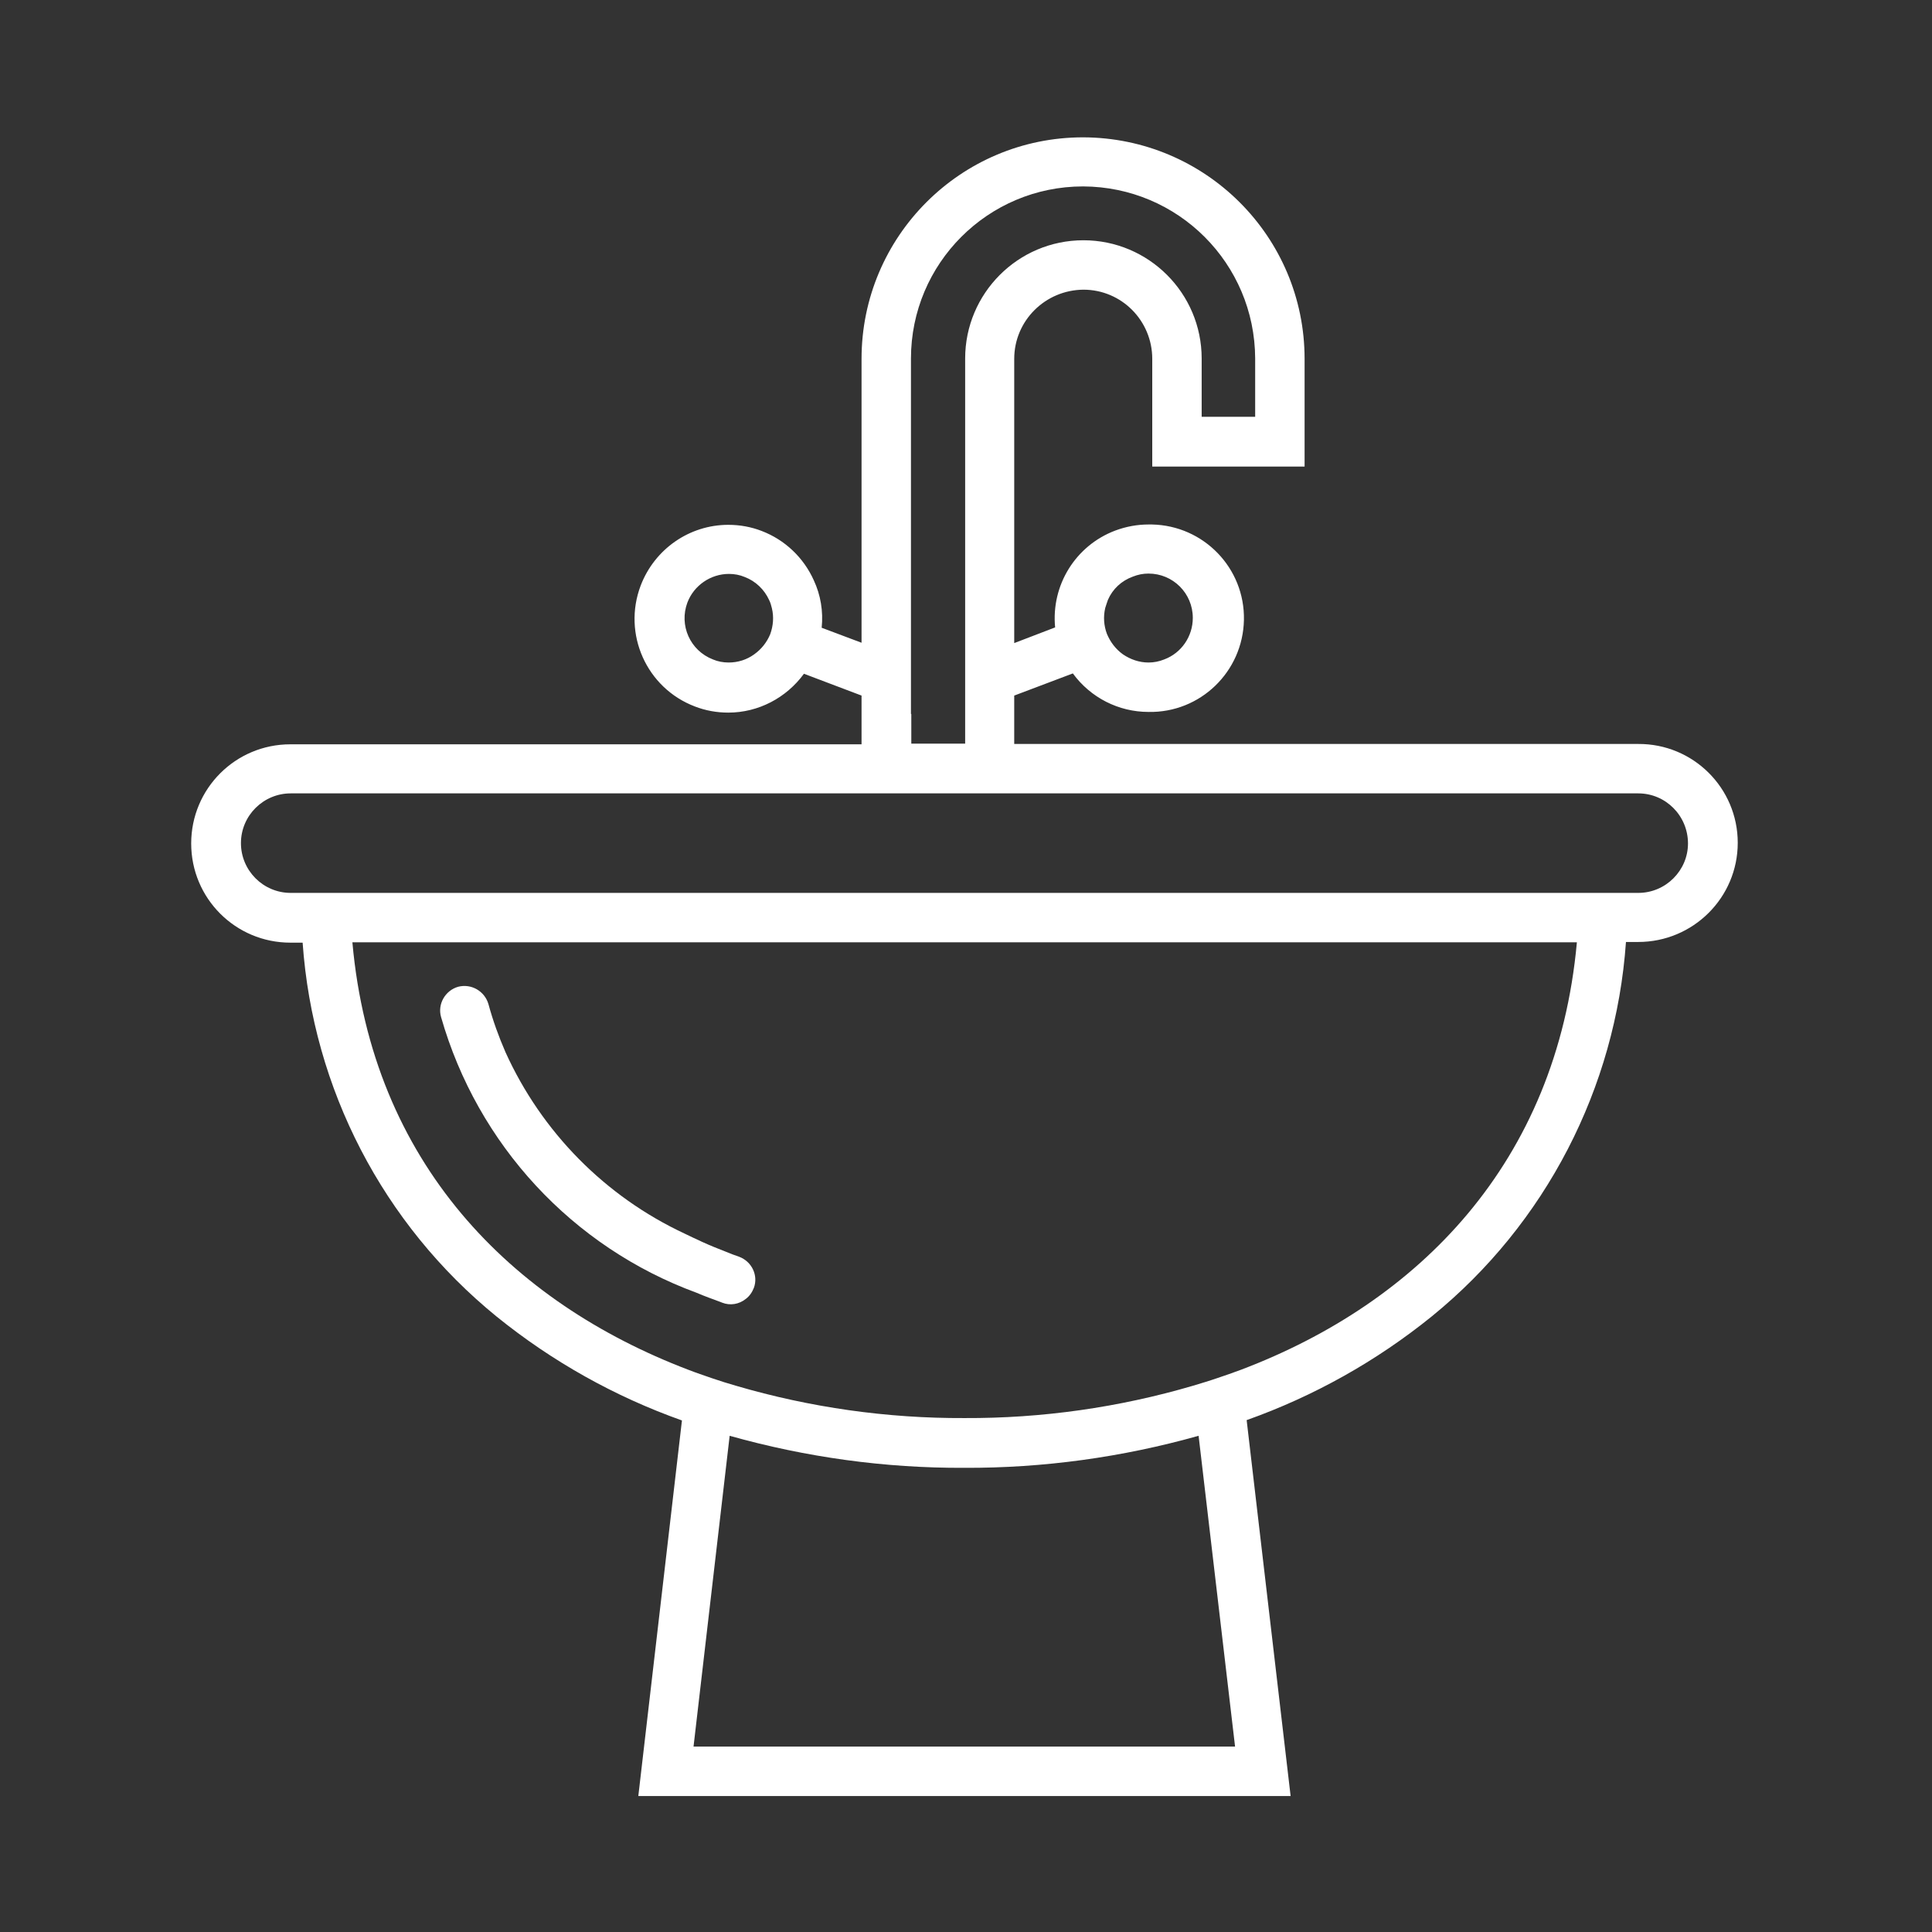 <?xml version="1.0" encoding="utf-8"?>
<svg xmlns="http://www.w3.org/2000/svg" xmlns:xlink="http://www.w3.org/1999/xlink" version="1.1" id="Calque_1" x="0px" y="0px" viewBox="0 0 566.9 566.9" style="enable-background:new 0 0 566.9 566.9;" xml:space="preserve" width="100" height="100">
<rect x="0" y="0" width="566.9" height="566.9" fill="#333333" stroke="none"/>
<style type="text/css">
	.st0{fill:#FFFFFF;}
</style>
<g id="Groupe_39" transform="translate(0 26.22)">
	<g>
		<g id="Groupe_38" transform="translate(0 -26.22)">
			<g id="Groupe_36" transform="translate(8.025 27.344)">
				<path id="Tracé_79" class="st0" d="M208.8,341.4c-1.2-0.4-2.5-0.9-3.7-1.4c-2.3-0.9-4.6-1.8-7-2.9c-1.7-0.8-3.5-1.6-5.3-2.5      c-23.3-10.9-41.9-29.8-52.5-53.2c-2-4.6-3.7-9.3-5-14.1c-1.1-3.8-5-6.1-8.9-5.1c0,0,0,0,0,0c-3.8,1.1-6.1,5.1-5,8.9      c10.7,37.4,38.5,67.5,75,80.9c2.3,1,4.6,1.8,7,2.7l0.5,0.2c2.3,0.9,4.9,0.5,6.9-1.1c1.1-0.8,1.9-2,2.4-3.3      C214.5,346.9,212.6,342.8,208.8,341.4"/>
			</g>
			<g id="Groupe_37" transform="translate(0 0)">
				<path id="Tracé_80" class="st0" d="M480.7,218.3H297.6v-14.2l17.2-6.5c5.2,7.1,13.4,11.3,22.2,11.3l0,0      c15.2,0.3,27.7-11.8,28-27c0.3-15.2-11.8-27.7-27-28c-0.3,0-0.7,0-1,0c-3.3,0-6.6,0.6-9.8,1.8c-11.6,4.4-18.8,16-17.6,28.4      l-12,4.6v-83.4c0-11.2,9.1-20.2,20.3-20.3c11.2,0,20.2,9.1,20.2,20.3v31.6h44.7v-31.6c0-35.9-29.1-64.9-65-65      c-35.9,0-65,29.1-65,65v83.3l-11.7-4.4c0.5-4.8-0.3-9.6-2.3-13.9c-3-6.7-8.5-11.9-15.3-14.5c-3.1-1.2-6.4-1.8-9.8-1.8      c-11.4,0-21.6,7.1-25.7,17.8c-5.4,14.2,1.7,30.1,15.9,35.5c3.1,1.2,6.4,1.8,9.8,1.8c8.8,0,17-4.3,22.2-11.4l16.9,6.4v14.3H85.2      c-16.1,0-29.1,13-29.1,29.1l0,0c0,16.1,13,29.1,29.1,29.1l0,0h3.6c3,42.9,23.6,82.6,56.9,109.7c16.3,13.2,34.7,23.5,54.4,30.5      L187.3,527h191.4l-12.9-110.3c19.7-7,38.1-17.3,54.4-30.5c33.3-27.1,53.9-66.9,56.9-109.8h3.6c16.1,0,29.2-13,29.2-29.1      S496.8,218.2,480.7,218.3C480.7,218.2,480.7,218.2,480.7,218.3 M480.7,262H85.3c-8.1,0-14.6-6.6-14.6-14.6      c0-8.1,6.6-14.6,14.6-14.6h395.4c8.1,0,14.6,6.6,14.6,14.7C495.3,255.4,488.8,262,480.7,262 M203.5,512.5l10.6-91.2      c22.4,6.3,45.5,9.5,68.8,9.4c23.3,0.1,46.4-3.1,68.8-9.4l10.7,91.2H203.5z M357.1,404.4c-2.3,0.8-4.7,1.5-7,2.2      c-21.8,6.4-44.4,9.6-67.1,9.5c-22.7,0.1-45.3-3.1-67.1-9.5c-2.4-0.7-4.7-1.4-7-2.2c-2.3-0.8-4.7-1.6-7-2.5      c-51.9-19.8-92.7-60.6-98.5-125.4h359.3c-5.9,64.8-46.6,105.7-98.5,125.4C361.8,402.8,359.5,403.6,357.1,404.4 M267.3,209.5      V105.2c0-27.9,22.6-50.5,50.5-50.5c27.9,0.1,50.4,22.6,50.5,50.5v17.1h-15.7v-17.1c0-19.2-15.6-34.7-34.7-34.7      c-19.2,0-34.7,15.6-34.7,34.7v113h-15.8V209.5z M325.1,176c1.4-3.2,4-5.6,7.3-6.8c1.5-0.6,3-0.9,4.6-0.9c7.2,0,13,5.8,13,13      c0,5.4-3.3,10.3-8.4,12.2c-1.5,0.6-3,0.9-4.6,0.9l0,0c-2.7,0-5.3-0.9-7.5-2.4c-2.1-1.5-3.7-3.6-4.7-6l0,0      c-0.9-2.4-1.1-5-0.5-7.6C324.5,177.7,324.8,176.9,325.1,176 M221.3,192c-2.2,1.6-4.8,2.4-7.5,2.4c-1.6,0-3.2-0.3-4.6-0.9      c-6.7-2.6-10-10-7.5-16.7c1.9-5,6.8-8.4,12.2-8.4c1.6,0,3.2,0.3,4.6,0.9c3.2,1.2,5.8,3.7,7.2,6.8c0.4,0.8,0.6,1.6,0.8,2.4      c0.6,2.5,0.4,5.1-0.5,7.6C225,188.5,223.4,190.5,221.3,192"/>
			</g>
		</g>
	</g>
</g>
</svg>
